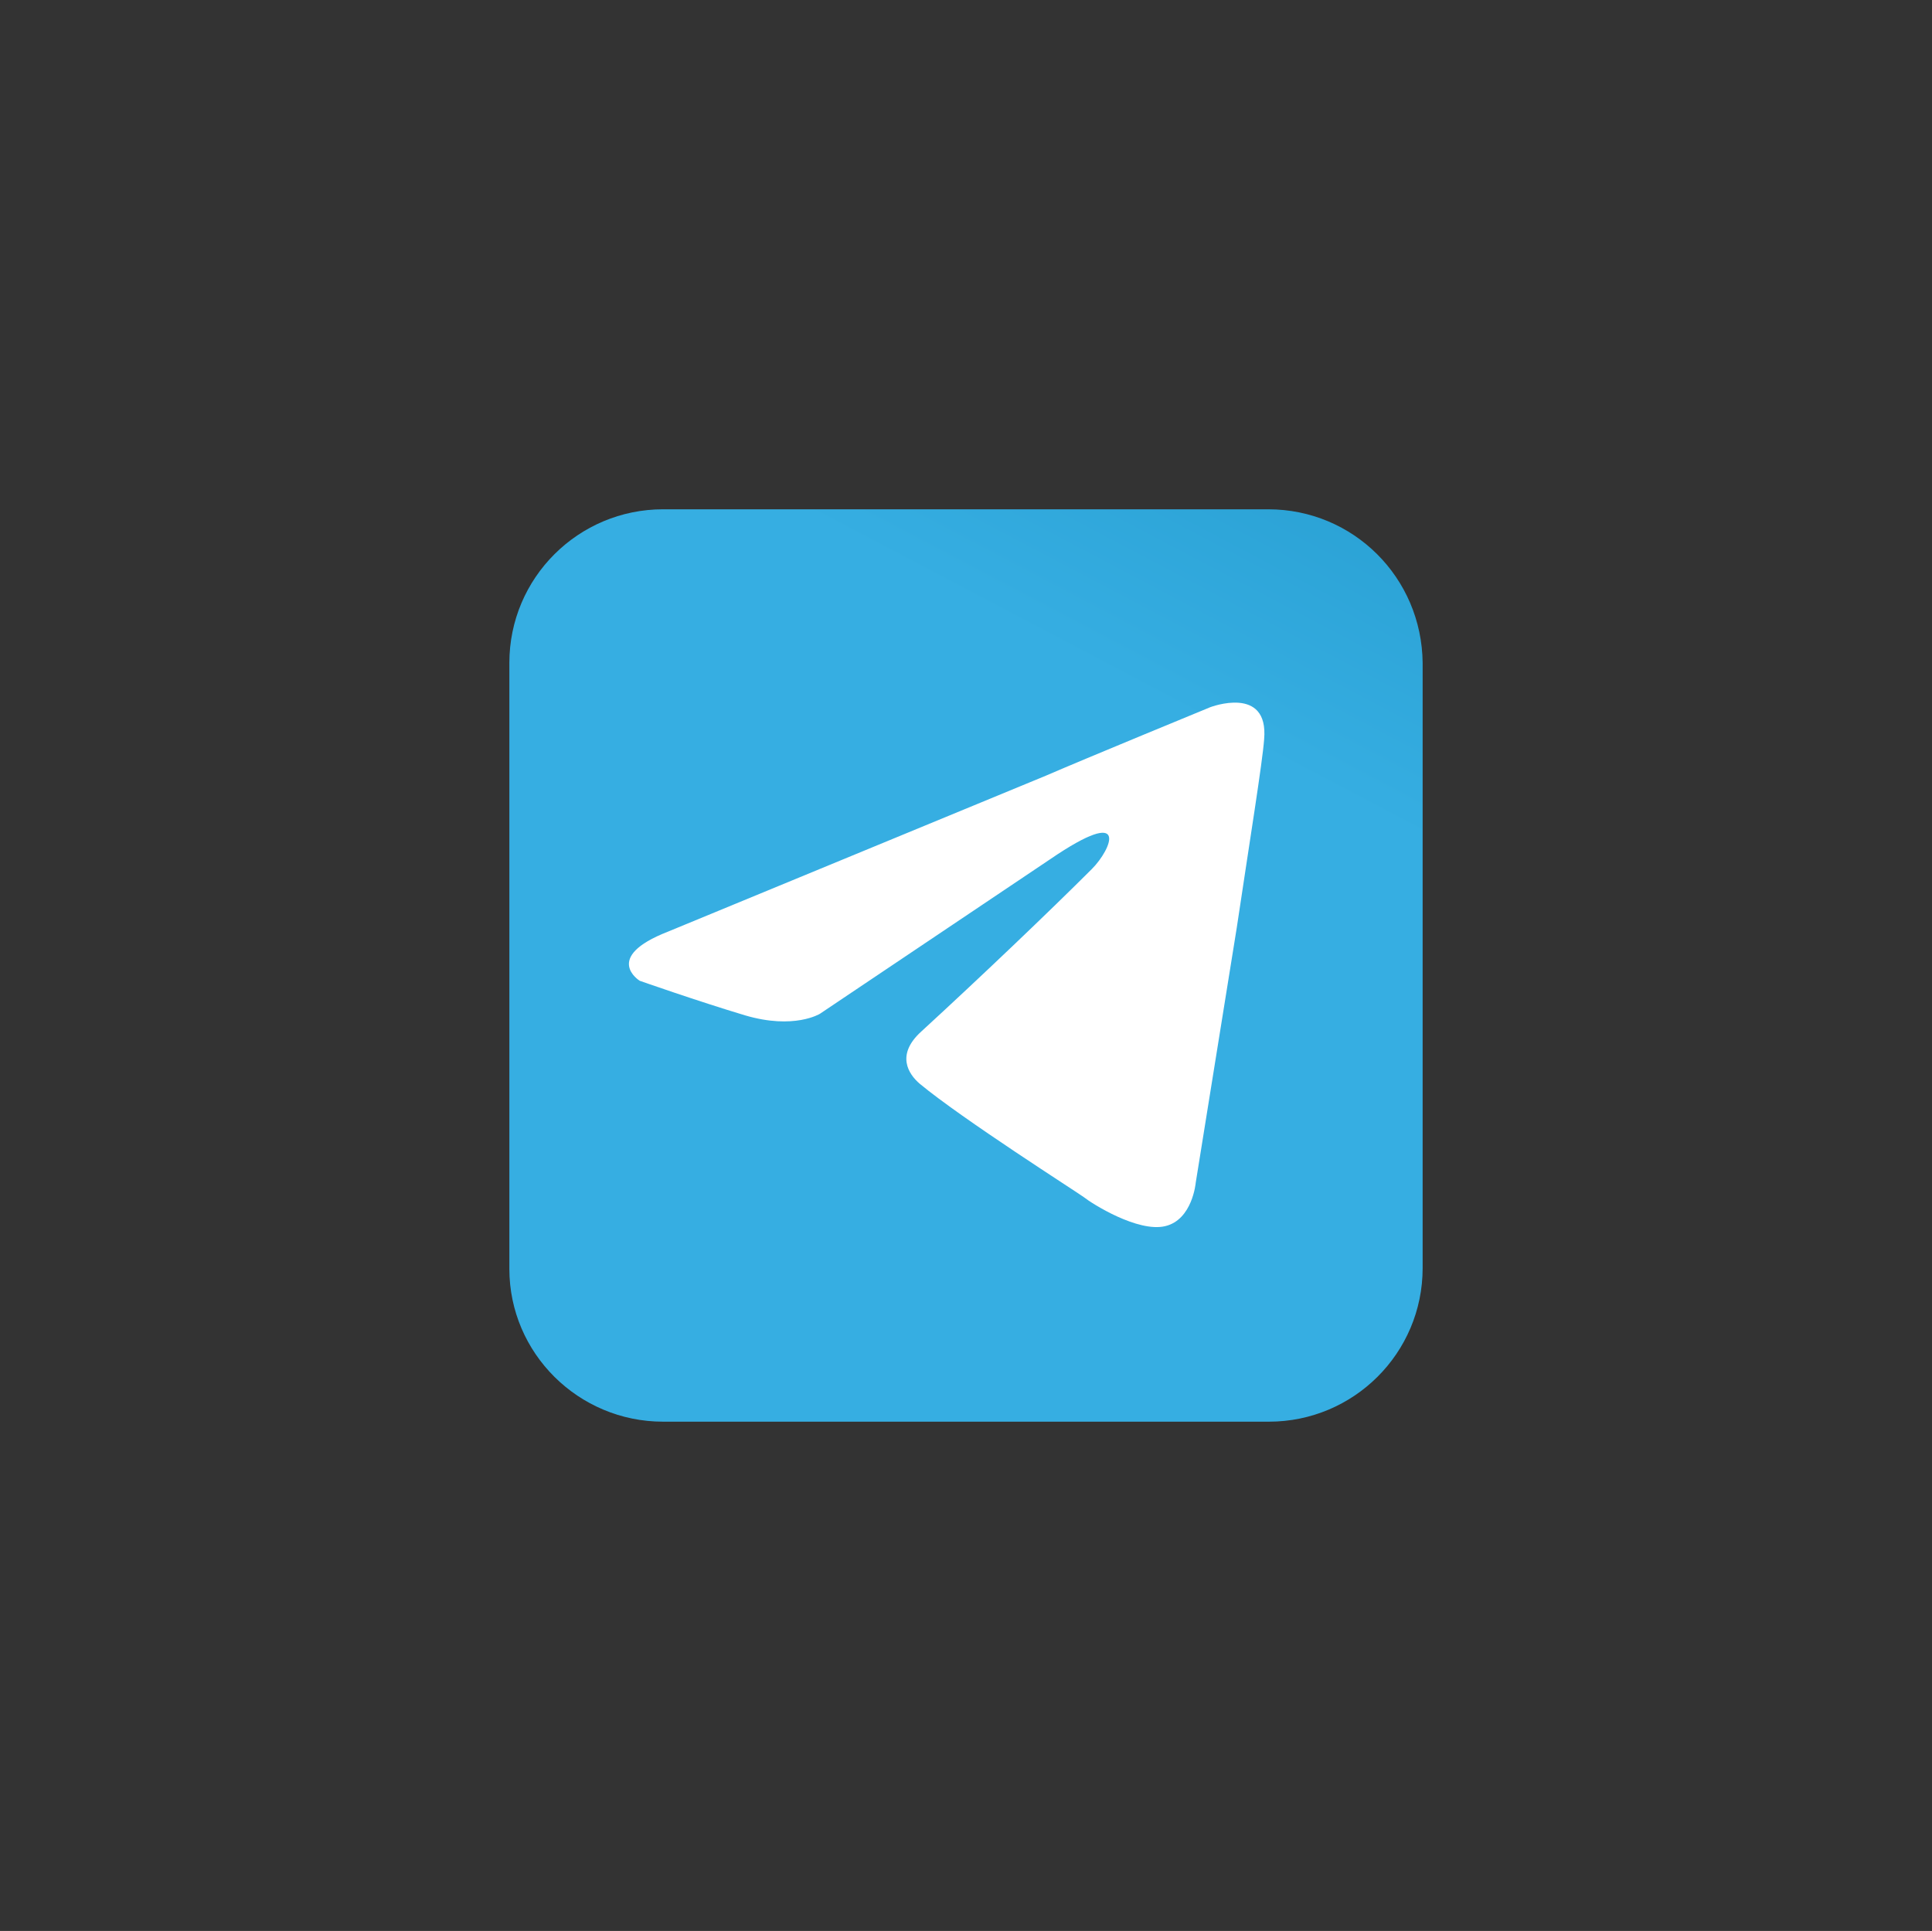 <?xml version="1.0" encoding="utf-8"?>
<!-- Generator: Adobe Illustrator 24.0.0, SVG Export Plug-In . SVG Version: 6.00 Build 0)  -->
<svg version="1.1" id="Layer_1" xmlns="http://www.w3.org/2000/svg" xmlns:xlink="http://www.w3.org/1999/xlink" x="0px" y="0px"
	 viewBox="0 0 240.1 240" enable-background="new 0 0 240.1 240" xml:space="preserve">
<rect x="0" y="0" width="240.1" height="240" fill="#333333" stroke="none"/>
<linearGradient id="Path_19239_1_" gradientUnits="userSpaceOnUse" x1="-183.666" y1="515.917" x2="-183.538" y2="516.16" gradientTransform="matrix(240.1 0 0 -240 44236.355 123905.25)">
	<stop  offset="0" style="stop-color:#36AEE2"/>
	<stop  offset="1" style="stop-color:#1F96C8"/>
</linearGradient>
<path id="Path_19239" fill="url(#Path_19239_1_)" d="M157.6,63.3H82.4c-10.5,0-19.1,8.5-19.1,19.1v75.3c0,10.5,8.6,19,19.1,19h75.3
	c10.5,0,19.1-8.5,19.1-19.1V82.4C176.7,71.8,168.2,63.3,157.6,63.3z"/>
<path id="Path_19240" fill="#FFFFFF" d="M83,115.8l47-19.4c4.6-2,20.4-8.5,20.4-8.5s7.3-2.8,6.7,4c-0.2,2.8-1.8,12.7-3.4,23.4
	l-5.1,31.7c0,0-0.4,4.6-3.8,5.4c-3.4,0.8-9.1-2.8-10.1-3.6c-0.8-0.6-15.1-9.7-20.4-14.1c-1.4-1.2-3-3.6,0.2-6.5
	c7.3-6.7,15.9-14.9,21.2-20.2c2.4-2.4,4.9-8.1-5.2-1.2L101.9,126c0,0-3.2,2-9.3,0.2c-6-1.8-13.1-4.3-13.1-4.3S74.8,119,83,115.8z"/>
</svg>
